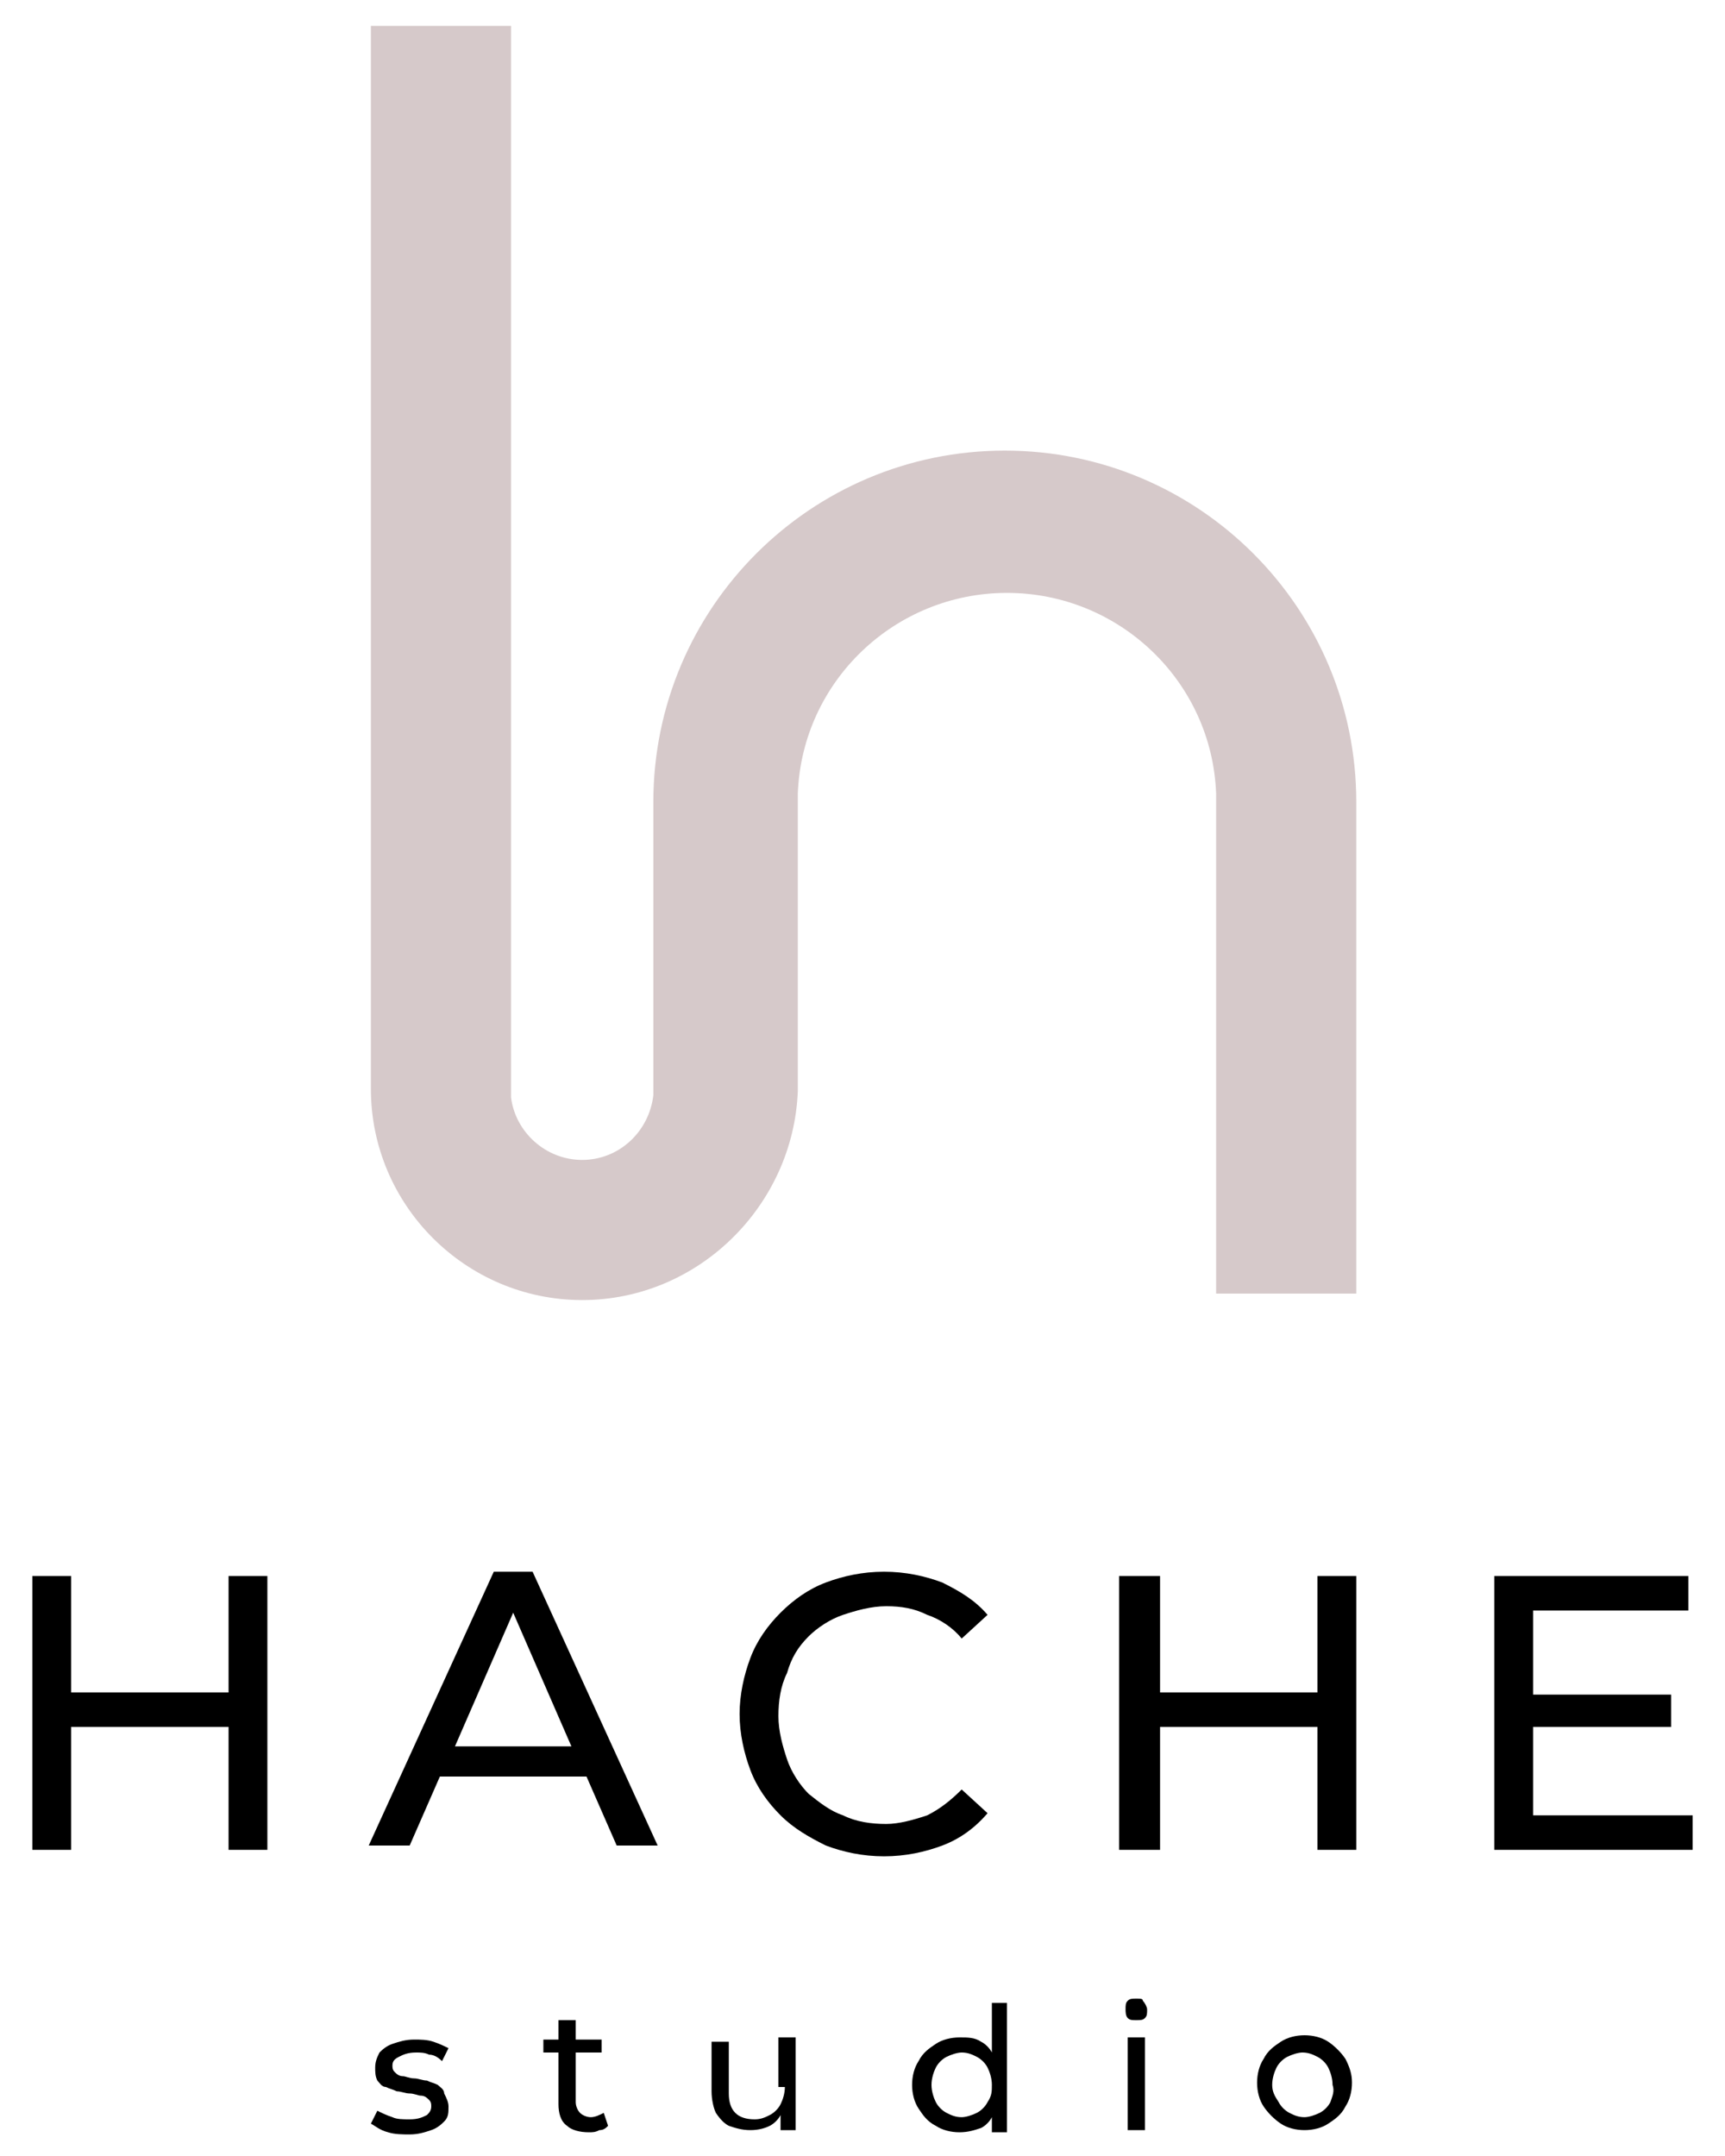 <?xml version="1.0" encoding="utf-8"?>
<!-- Generator: Adobe Illustrator 28.0.0, SVG Export Plug-In . SVG Version: 6.00 Build 0)  -->
<svg version="1.1" id="Layer_1" xmlns="http://www.w3.org/2000/svg" xmlns:xlink="http://www.w3.org/1999/xlink" x="0px" y="0px"
	 viewBox="0 0 80 100" style="enable-background:new 0 0 80 100;" xml:space="preserve">
<style type="text/css">
	.st0{fill:#D6C9CA;}
</style>
<g>
	<path class="st0" d="M27,60.3c-5.4,0-9.8-4.4-9.8-9.8l0-49.3h6.5v49.7c0.2,1.6,1.6,2.9,3.3,2.9c1.7,0,3.1-1.3,3.3-3l0-13.6
		c0-9,7.3-16.3,16.3-16.3c9,0,16.3,7.3,16.3,16.3v4.8l0,0l0,18l-6.5,0l0-23.2c-0.2-5.2-4.5-9.3-9.7-9.3c-5.2,0-9.5,4.1-9.7,9.3
		l0,13.8C36.8,55.9,32.4,60.3,27,60.3z"/>
	<g>
		<polygon points="10.6,78.5 3.3,78.5 3.3,73.1 1.5,73.1 1.5,85.8 3.3,85.8 3.3,80.1 10.6,80.1 10.6,85.8 12.4,85.8 12.4,73.1 
			10.6,73.1 		"/>
		<path d="M22.9,72.9l-5.8,12.7H19l1.4-3.2h6.8l1.4,3.2h1.9l-5.8-12.7H22.9z M21.1,81l2.7-6.2l2.7,6.2H21.1z"/>
		<path d="M37.5,75.9c0.4-0.4,1-0.8,1.6-1c0.6-0.2,1.3-0.4,2-0.4c0.7,0,1.3,0.1,1.9,0.4c0.6,0.2,1.2,0.6,1.6,1.1l1.2-1.1
			c-0.6-0.7-1.3-1.1-2.1-1.5c-0.8-0.3-1.7-0.5-2.7-0.5c-1,0-1.9,0.2-2.7,0.5c-0.8,0.3-1.5,0.8-2.1,1.4c-0.6,0.6-1.1,1.3-1.4,2.1
			c-0.3,0.8-0.5,1.7-0.5,2.6s0.2,1.8,0.5,2.6c0.3,0.8,0.8,1.5,1.4,2.1c0.6,0.6,1.3,1,2.1,1.4c0.8,0.3,1.7,0.5,2.7,0.5
			c1,0,1.9-0.2,2.7-0.5c0.8-0.3,1.5-0.8,2.1-1.5l-1.2-1.1c-0.5,0.5-1,0.9-1.6,1.2c-0.6,0.2-1.3,0.4-1.9,0.4c-0.7,0-1.4-0.1-2-0.4
			c-0.6-0.2-1.1-0.6-1.6-1c-0.4-0.4-0.8-1-1-1.6c-0.2-0.6-0.4-1.3-0.4-2c0-0.7,0.1-1.4,0.4-2C36.7,76.9,37,76.4,37.5,75.9z"/>
		<polygon points="61.1,78.5 53.8,78.5 53.8,73.1 51.9,73.1 51.9,85.8 53.8,85.8 53.8,80.1 61.1,80.1 61.1,85.8 62.9,85.8 
			62.9,73.1 61.1,73.1 		"/>
		<polygon points="71.1,84.2 71.1,80.1 77.5,80.1 77.5,78.6 71.1,78.6 71.1,74.7 78.3,74.7 78.3,73.1 69.3,73.1 69.3,85.8 
			78.5,85.8 78.5,84.2 		"/>
	</g>
	<g>
		<path d="M20.3,96.7c-0.2-0.1-0.3-0.1-0.5-0.2c-0.2,0-0.4-0.1-0.6-0.1c-0.2,0-0.4-0.1-0.5-0.1c-0.2,0-0.3-0.1-0.4-0.2
			c-0.1-0.1-0.1-0.2-0.1-0.3c0-0.2,0.1-0.3,0.3-0.4s0.4-0.2,0.8-0.2c0.2,0,0.4,0,0.6,0.1c0.2,0,0.4,0.1,0.6,0.3l0.3-0.6
			c-0.2-0.1-0.4-0.2-0.7-0.3c-0.3-0.1-0.6-0.1-0.9-0.1c-0.4,0-0.7,0.1-1,0.2c-0.3,0.1-0.5,0.3-0.6,0.4c-0.1,0.2-0.2,0.4-0.2,0.7
			c0,0.2,0,0.4,0.1,0.6c0.1,0.1,0.2,0.3,0.4,0.3c0.2,0.1,0.3,0.1,0.5,0.2c0.2,0,0.4,0.1,0.6,0.1c0.2,0,0.4,0.1,0.5,0.1
			c0.2,0,0.3,0.1,0.4,0.2c0.1,0.1,0.1,0.2,0.1,0.3c0,0.2-0.1,0.3-0.2,0.4c-0.2,0.1-0.4,0.2-0.8,0.2c-0.3,0-0.6,0-0.8-0.1
			c-0.3-0.1-0.5-0.2-0.7-0.3l-0.3,0.6c0.2,0.1,0.4,0.3,0.8,0.4c0.3,0.1,0.7,0.1,1,0.1c0.4,0,0.7-0.1,1-0.2c0.3-0.1,0.5-0.3,0.6-0.4
			c0.2-0.2,0.2-0.4,0.2-0.7c0-0.2-0.1-0.4-0.2-0.6C20.6,96.9,20.4,96.8,20.3,96.7z"/>
		<path d="M27.4,98.2c-0.2,0-0.4-0.1-0.5-0.2c-0.1-0.1-0.2-0.3-0.2-0.5v-2.3h1.2v-0.6h-1.2v-0.9h-0.8v0.9h-0.7v0.6h0.7v2.4
			c0,0.4,0.1,0.8,0.4,1c0.2,0.2,0.6,0.3,1,0.3c0.2,0,0.3,0,0.5-0.1c0.2,0,0.3-0.1,0.4-0.2L28,98C27.8,98.1,27.6,98.2,27.4,98.2z"/>
		<path d="M36.4,96.8c0,0.3-0.1,0.6-0.2,0.8c-0.1,0.2-0.3,0.4-0.5,0.5c-0.2,0.1-0.4,0.2-0.7,0.2c-0.4,0-0.7-0.1-0.9-0.3
			c-0.2-0.2-0.3-0.5-0.3-0.9v-2.4h-0.8V97c0,0.4,0.1,0.8,0.2,1c0.2,0.3,0.4,0.5,0.6,0.6c0.3,0.1,0.6,0.2,1,0.2
			c0.4,0,0.7-0.1,0.9-0.2c0.2-0.1,0.4-0.3,0.5-0.5v0.7h0.7v-4.3h-0.8V96.8z"/>
		<path d="M46,95.2c-0.1-0.2-0.3-0.4-0.5-0.5c-0.3-0.2-0.6-0.2-1-0.2c-0.4,0-0.8,0.1-1.1,0.3c-0.3,0.2-0.6,0.4-0.8,0.8
			c-0.2,0.3-0.3,0.7-0.3,1.1c0,0.4,0.1,0.8,0.3,1.1s0.4,0.6,0.8,0.8c0.3,0.2,0.7,0.3,1.1,0.3c0.4,0,0.7-0.1,1-0.2
			c0.2-0.1,0.4-0.3,0.5-0.5v0.7h0.7v-6H46V95.2z M45.8,97.5c-0.1,0.2-0.3,0.4-0.5,0.5c-0.2,0.1-0.5,0.2-0.7,0.2
			c-0.3,0-0.5-0.1-0.7-0.2c-0.2-0.1-0.4-0.3-0.5-0.5c-0.1-0.2-0.2-0.5-0.2-0.8c0-0.3,0.1-0.6,0.2-0.8c0.1-0.2,0.3-0.4,0.5-0.5
			c0.2-0.1,0.5-0.2,0.7-0.2c0.3,0,0.5,0.1,0.7,0.2c0.2,0.1,0.4,0.3,0.5,0.5c0.1,0.2,0.2,0.5,0.2,0.8C46,97,46,97.2,45.8,97.5z"/>
		<path d="M52.7,92.7c-0.2,0-0.3,0-0.4,0.1c-0.1,0.1-0.1,0.2-0.1,0.4c0,0.1,0,0.3,0.1,0.4c0.1,0.1,0.2,0.1,0.4,0.1
			c0.2,0,0.3,0,0.4-0.1c0.1-0.1,0.1-0.2,0.1-0.4c0-0.1-0.1-0.3-0.2-0.4C53,92.7,52.9,92.7,52.7,92.7z"/>
		<rect x="52.3" y="94.5" width="0.8" height="4.3"/>
		<path d="M62.4,95.5c-0.2-0.3-0.5-0.6-0.8-0.8c-0.3-0.2-0.7-0.3-1.1-0.3c-0.4,0-0.8,0.1-1.1,0.3c-0.3,0.2-0.6,0.4-0.8,0.8
			c-0.2,0.3-0.3,0.7-0.3,1.1c0,0.4,0.1,0.8,0.3,1.1c0.2,0.3,0.5,0.6,0.8,0.8c0.3,0.2,0.7,0.3,1.1,0.3c0.4,0,0.8-0.1,1.1-0.3
			c0.3-0.2,0.6-0.4,0.8-0.8c0.2-0.3,0.3-0.7,0.3-1.1C62.7,96.2,62.6,95.9,62.4,95.5z M61.7,97.5c-0.1,0.2-0.3,0.4-0.5,0.5
			c-0.2,0.1-0.5,0.2-0.7,0.2c-0.3,0-0.5-0.1-0.7-0.2c-0.2-0.1-0.4-0.3-0.5-0.5C59.1,97.2,59,97,59,96.7c0-0.3,0.1-0.6,0.2-0.8
			c0.1-0.2,0.3-0.4,0.5-0.5c0.2-0.1,0.5-0.2,0.7-0.2c0.3,0,0.5,0.1,0.7,0.2c0.2,0.1,0.4,0.3,0.5,0.5c0.1,0.2,0.2,0.5,0.2,0.8
			C61.9,97,61.8,97.2,61.7,97.5z"/>
	</g>
</g>
</svg>
